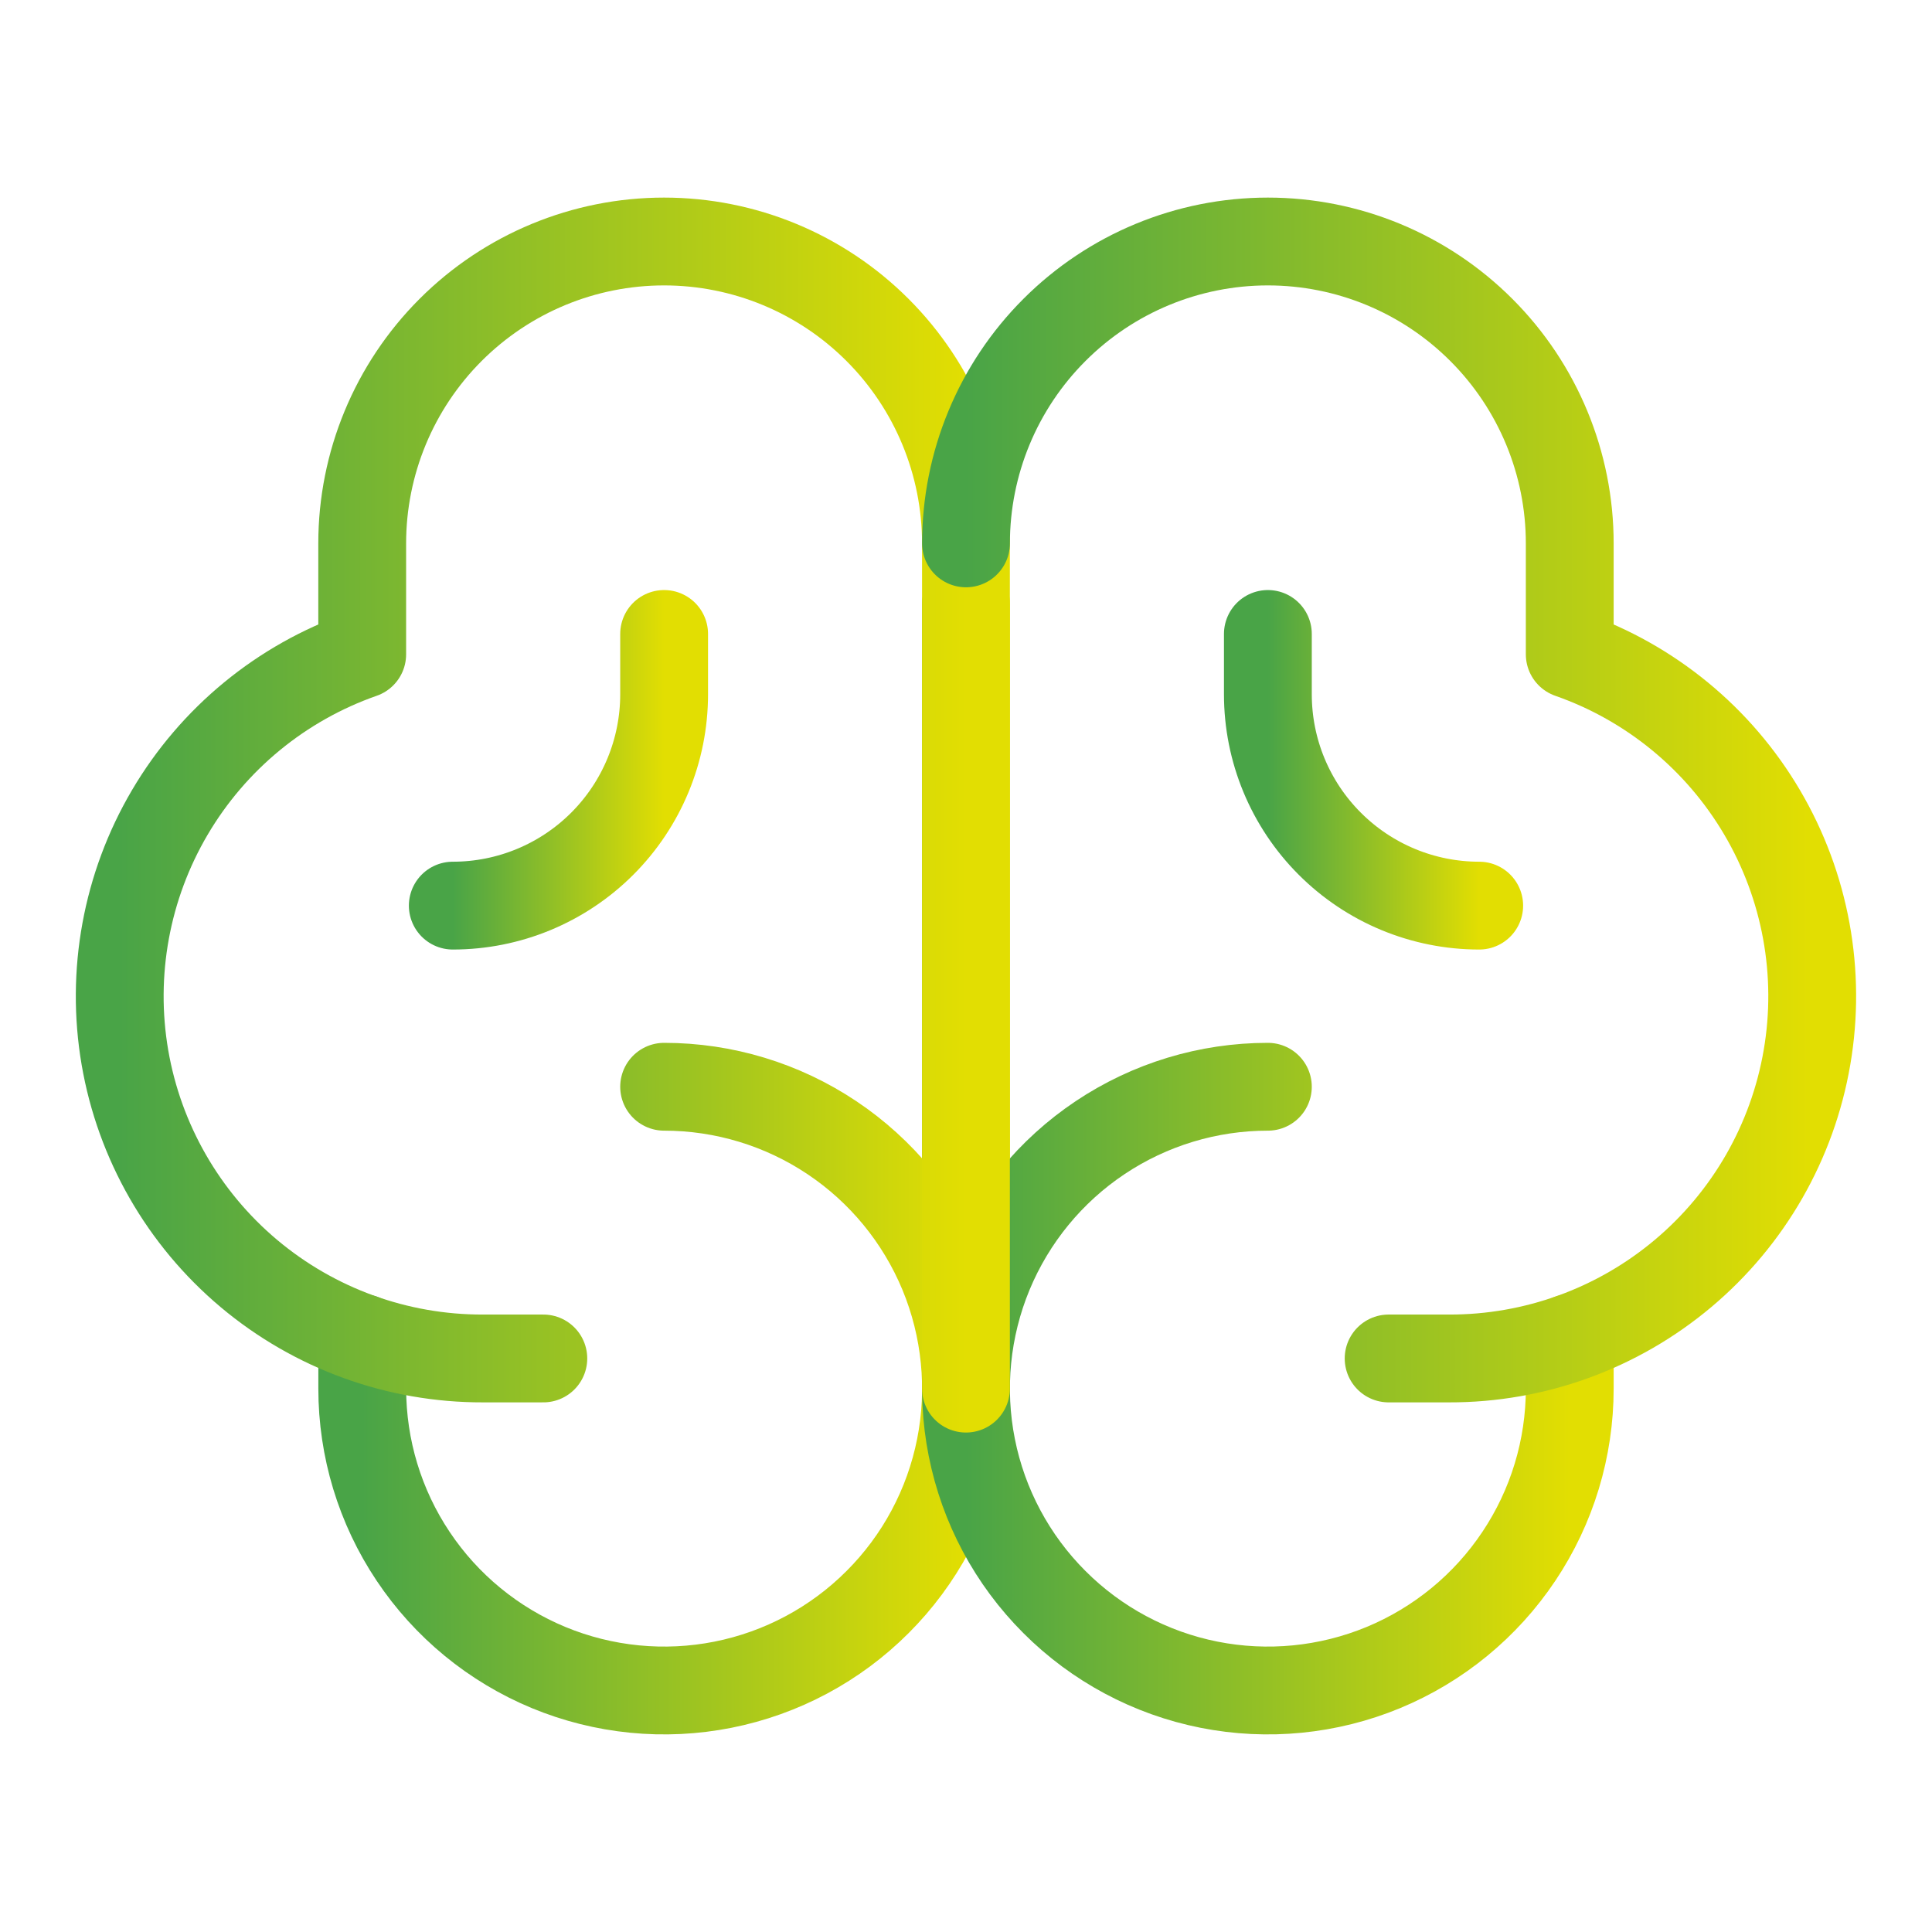 <svg width="44" height="44" viewBox="0 0 44 44" fill="none" xmlns="http://www.w3.org/2000/svg">
<path d="M22 30.25V13.75" stroke="url(#paint0_linear_256_197733)" stroke-width="2" stroke-linecap="round" stroke-linejoin="round"/>
<path d="M15.125 24.75C16.485 24.75 17.814 25.153 18.945 25.909C20.075 26.664 20.956 27.738 21.477 28.994C21.997 30.25 22.133 31.633 21.868 32.966C21.603 34.3 20.948 35.525 19.986 36.486C19.025 37.448 17.8 38.103 16.466 38.368C15.133 38.633 13.75 38.497 12.494 37.977C11.238 37.456 10.164 36.575 9.409 35.444C8.653 34.314 8.25 32.985 8.25 31.625V30.473" stroke="url(#paint1_linear_256_197733)" stroke-width="2" stroke-linecap="round" stroke-linejoin="round"/>
<path d="M28.875 24.75C27.515 24.75 26.186 25.153 25.055 25.909C23.925 26.664 23.044 27.738 22.523 28.994C22.003 30.25 21.867 31.633 22.132 32.966C22.397 34.3 23.052 35.525 24.014 36.486C24.975 37.448 26.2 38.103 27.534 38.368C28.867 38.633 30.25 38.497 31.506 37.977C32.762 37.456 33.836 36.575 34.591 35.444C35.347 34.314 35.75 32.985 35.75 31.625V30.473" stroke="url(#paint2_linear_256_197733)" stroke-width="2" stroke-linecap="round" stroke-linejoin="round"/>
<path d="M12.374 30.938H10.999C9.049 30.943 7.16 30.257 5.667 29.002C4.175 27.747 3.175 26.004 2.845 24.082C2.516 22.16 2.878 20.183 3.867 18.503C4.856 16.822 6.408 15.546 8.249 14.902V12.375C8.249 10.552 8.973 8.803 10.262 7.514C11.552 6.224 13.3 5.5 15.124 5.5C16.947 5.5 18.696 6.224 19.985 7.514C21.274 8.803 21.999 10.552 21.999 12.375V31.625" stroke="url(#paint3_linear_256_197733)" stroke-width="2" stroke-linecap="round" stroke-linejoin="round"/>
<path d="M31.625 30.938H33C34.95 30.943 36.839 30.257 38.331 29.002C39.824 27.747 40.824 26.004 41.153 24.082C41.483 22.16 41.121 20.183 40.132 18.503C39.143 16.822 37.59 15.546 35.75 14.902V12.375C35.75 10.552 35.026 8.803 33.736 7.514C32.447 6.224 30.698 5.5 28.875 5.5C27.052 5.5 25.303 6.224 24.014 7.514C22.724 8.803 22 10.552 22 12.375" stroke="url(#paint4_linear_256_197733)" stroke-width="2" stroke-linecap="round" stroke-linejoin="round"/>
<path d="M15.125 14.438V15.812C15.125 17.089 14.618 18.313 13.716 19.215C12.813 20.118 11.589 20.625 10.312 20.625" stroke="url(#paint5_linear_256_197733)" stroke-width="2" stroke-linecap="round" stroke-linejoin="round"/>
<path d="M28.875 14.438V15.812C28.875 17.089 29.382 18.313 30.285 19.215C31.187 20.118 32.411 20.625 33.688 20.625" stroke="url(#paint6_linear_256_197733)" stroke-width="2" stroke-linecap="round" stroke-linejoin="round"/>
<defs>
<linearGradient id="paint0_linear_256_197733" x1="22" y1="22" x2="23" y2="22" gradientUnits="userSpaceOnUse">
<stop stop-color="#49A447"/>
<stop offset="1" stop-color="#E2DE02"/>
</linearGradient>
<linearGradient id="paint1_linear_256_197733" x1="8.25" y1="31.625" x2="22" y2="31.625" gradientUnits="userSpaceOnUse">
<stop stop-color="#49A447"/>
<stop offset="1" stop-color="#E2DE02"/>
</linearGradient>
<linearGradient id="paint2_linear_256_197733" x1="22" y1="31.625" x2="35.75" y2="31.625" gradientUnits="userSpaceOnUse">
<stop stop-color="#49A447"/>
<stop offset="1" stop-color="#E2DE02"/>
</linearGradient>
<linearGradient id="paint3_linear_256_197733" x1="2.727" y1="18.562" x2="21.999" y2="18.562" gradientUnits="userSpaceOnUse">
<stop stop-color="#49A447"/>
<stop offset="1" stop-color="#E2DE02"/>
</linearGradient>
<linearGradient id="paint4_linear_256_197733" x1="22" y1="18.219" x2="41.272" y2="18.219" gradientUnits="userSpaceOnUse">
<stop stop-color="#49A447"/>
<stop offset="1" stop-color="#E2DE02"/>
</linearGradient>
<linearGradient id="paint5_linear_256_197733" x1="10.312" y1="17.531" x2="15.125" y2="17.531" gradientUnits="userSpaceOnUse">
<stop stop-color="#49A447"/>
<stop offset="1" stop-color="#E2DE02"/>
</linearGradient>
<linearGradient id="paint6_linear_256_197733" x1="28.875" y1="17.531" x2="33.688" y2="17.531" gradientUnits="userSpaceOnUse">
<stop stop-color="#49A447"/>
<stop offset="1" stop-color="#E2DE02"/>
</linearGradient>
</defs>
</svg>
